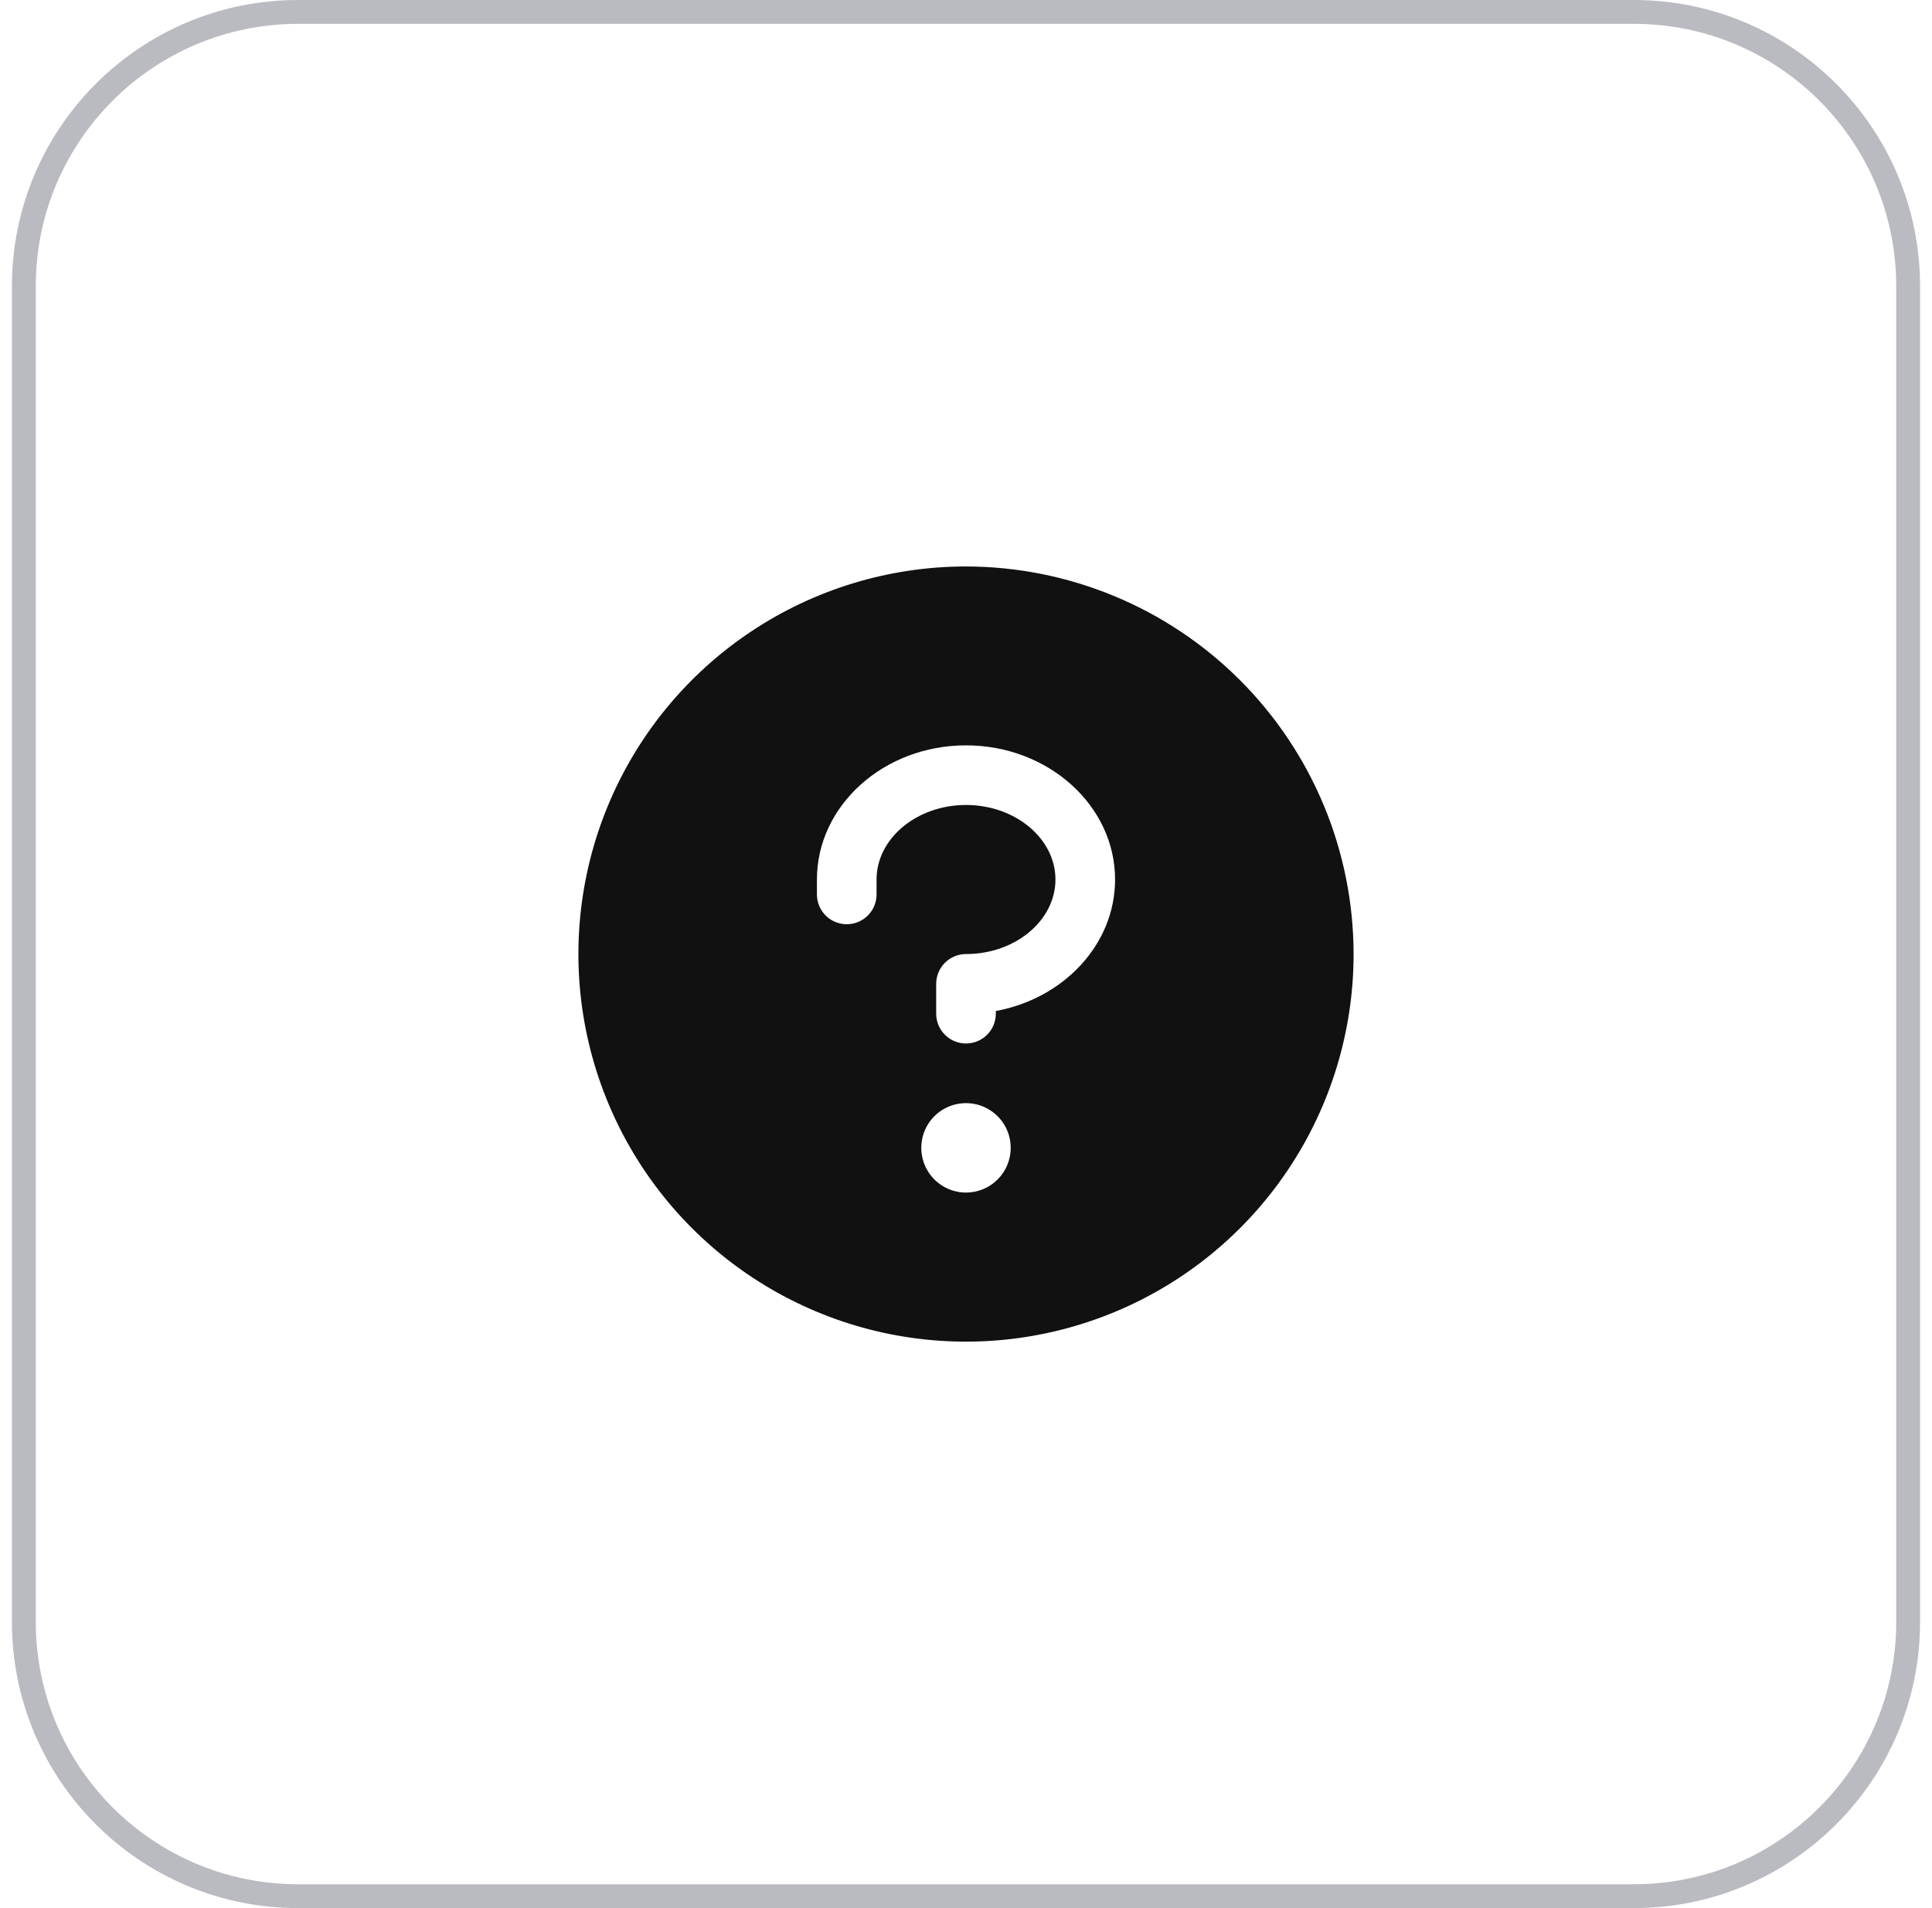 <svg width="81" height="80" viewBox="0 0 81 80" fill="none" xmlns="http://www.w3.org/2000/svg">
<path d="M1 12C1 5.649 6.149 0.5 12.5 0.5H68.5C74.851 0.5 80 5.649 80 12V68C80 74.351 74.851 79.5 68.5 79.5H12.5C6.149 79.5 1 74.351 1 68V12Z" stroke="#BABBC1"/>
<path d="M40.5 23.75C37.286 23.75 34.144 24.703 31.472 26.489C28.8 28.274 26.717 30.812 25.487 33.781C24.257 36.751 23.935 40.018 24.562 43.17C25.189 46.322 26.737 49.218 29.009 51.49C31.282 53.763 34.178 55.311 37.33 55.938C40.482 56.565 43.749 56.243 46.719 55.013C49.688 53.783 52.226 51.7 54.011 49.028C55.797 46.356 56.75 43.214 56.75 40C56.745 35.692 55.032 31.561 51.986 28.515C48.939 25.468 44.808 23.755 40.5 23.75ZM40.5 50C40.129 50 39.767 49.89 39.458 49.684C39.15 49.478 38.91 49.185 38.768 48.843C38.626 48.5 38.589 48.123 38.661 47.759C38.733 47.395 38.912 47.061 39.174 46.799C39.436 46.537 39.77 46.358 40.134 46.286C40.498 46.214 40.875 46.251 41.218 46.393C41.56 46.535 41.853 46.775 42.059 47.083C42.265 47.392 42.375 47.754 42.375 48.125C42.375 48.622 42.178 49.099 41.826 49.451C41.474 49.803 40.997 50 40.5 50ZM41.75 42.388V42.5C41.75 42.831 41.618 43.15 41.384 43.384C41.15 43.618 40.831 43.75 40.5 43.75C40.169 43.75 39.85 43.618 39.616 43.384C39.382 43.15 39.25 42.831 39.25 42.5V41.25C39.25 40.919 39.382 40.6 39.616 40.366C39.85 40.132 40.169 40 40.5 40C42.567 40 44.25 38.594 44.25 36.875C44.25 35.156 42.567 33.75 40.5 33.75C38.433 33.75 36.75 35.156 36.75 36.875V37.5C36.75 37.831 36.618 38.15 36.384 38.384C36.15 38.618 35.831 38.75 35.5 38.75C35.169 38.75 34.85 38.618 34.616 38.384C34.382 38.15 34.25 37.831 34.25 37.5V36.875C34.25 33.773 37.053 31.25 40.5 31.25C43.947 31.25 46.75 33.773 46.75 36.875C46.75 39.591 44.6 41.864 41.75 42.388Z" fill="#111111"/>
</svg>
